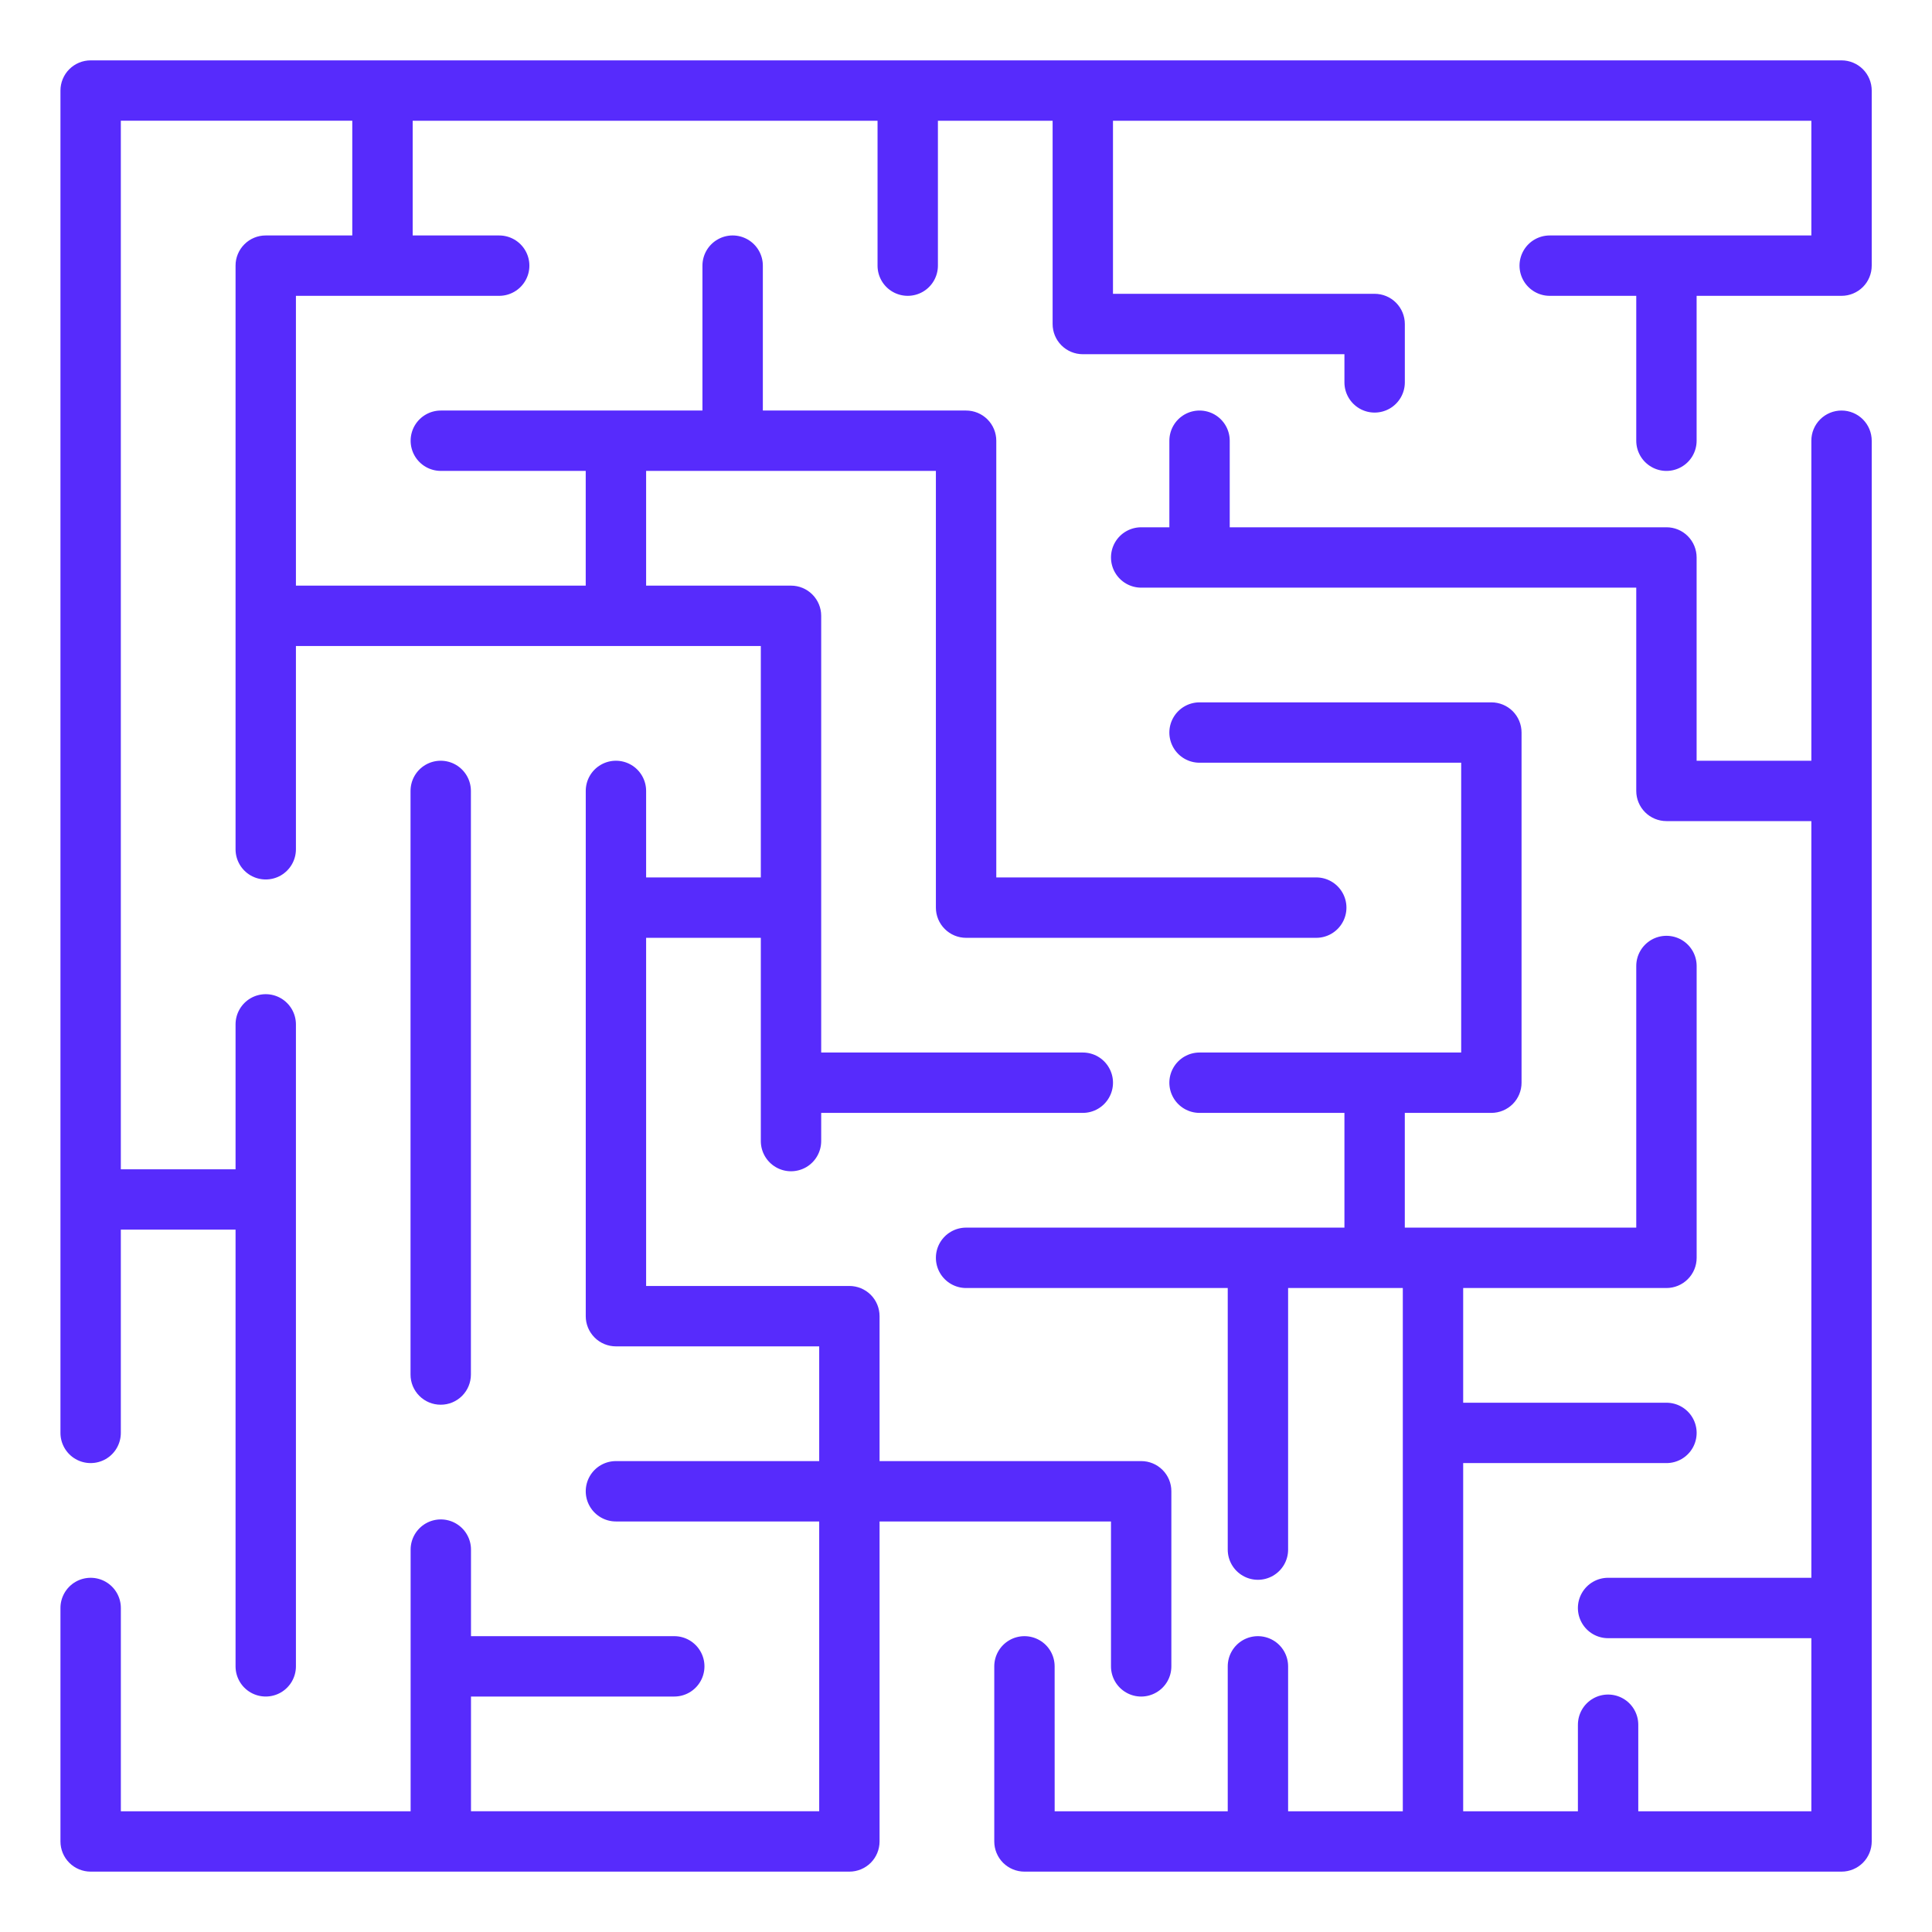 <svg xmlns="http://www.w3.org/2000/svg" width="65" height="65" viewBox="0 0 65 65" fill="none"><path d="M61.956 2.031H3.05C2.78 2.031 2.522 2.138 2.331 2.329C2.141 2.519 2.034 2.778 2.034 3.047V48.209C2.034 48.571 2.228 48.907 2.542 49.088C2.856 49.269 3.243 49.269 3.558 49.088C3.872 48.907 4.065 48.571 4.065 48.209V41.37H7.925V56.063C7.925 56.425 8.118 56.761 8.432 56.942C8.747 57.123 9.134 57.123 9.448 56.942C9.762 56.761 9.956 56.425 9.956 56.063V34.464C9.956 34.101 9.762 33.766 9.448 33.584C9.134 33.403 8.747 33.403 8.432 33.584C8.118 33.766 7.925 34.101 7.925 34.464V39.339H4.065V4.062H11.852V7.922H8.94C8.671 7.921 8.412 8.028 8.222 8.219C8.032 8.409 7.924 8.668 7.925 8.937V28.573C7.925 28.936 8.118 29.271 8.432 29.453C8.747 29.634 9.134 29.634 9.448 29.453C9.762 29.271 9.956 28.936 9.956 28.573V21.735H25.597V29.52H21.738V26.61C21.738 26.247 21.544 25.911 21.23 25.73C20.916 25.549 20.529 25.549 20.215 25.73C19.9 25.911 19.707 26.247 19.707 26.61V44.281C19.706 44.55 19.814 44.809 20.004 44.999C20.194 45.19 20.453 45.297 20.722 45.297H27.561V49.157H20.722C20.36 49.157 20.024 49.35 19.843 49.664C19.661 49.979 19.661 50.366 19.843 50.68C20.024 50.994 20.36 51.188 20.722 51.188H27.561V60.937H15.846V57.078H22.685C23.048 57.078 23.383 56.885 23.564 56.571C23.746 56.256 23.746 55.869 23.564 55.555C23.383 55.241 23.048 55.047 22.685 55.047H15.846V52.135C15.846 51.772 15.653 51.437 15.338 51.255C15.024 51.074 14.637 51.074 14.323 51.255C14.009 51.437 13.815 51.772 13.815 52.135V60.938H4.066V54.099C4.066 53.736 3.872 53.401 3.558 53.219C3.244 53.038 2.856 53.038 2.542 53.219C2.228 53.401 2.034 53.736 2.034 54.099V61.953C2.034 62.222 2.141 62.481 2.332 62.672C2.522 62.862 2.781 62.969 3.05 62.969H28.576C28.846 62.969 29.104 62.862 29.295 62.672C29.485 62.481 29.592 62.222 29.592 61.953V51.188H37.378V56.063C37.378 56.426 37.572 56.761 37.886 56.942C38.2 57.124 38.587 57.124 38.901 56.942C39.216 56.761 39.409 56.426 39.409 56.063V50.172C39.41 49.903 39.303 49.644 39.112 49.454C38.922 49.264 38.663 49.156 38.394 49.157H29.592V44.281C29.592 44.011 29.485 43.753 29.295 43.562C29.104 43.372 28.846 43.265 28.576 43.265H21.738V31.552H25.597V38.39C25.597 38.753 25.791 39.088 26.105 39.27C26.419 39.451 26.806 39.451 27.121 39.27C27.435 39.088 27.628 38.753 27.628 38.39V37.442H36.43C36.793 37.442 37.128 37.248 37.309 36.934C37.491 36.62 37.491 36.233 37.309 35.919C37.128 35.604 36.793 35.411 36.43 35.411H27.628V20.719C27.629 20.45 27.521 20.191 27.331 20.001C27.141 19.81 26.882 19.703 26.613 19.703H21.738V15.843H31.487V30.536C31.487 30.805 31.594 31.064 31.785 31.254C31.975 31.445 32.234 31.552 32.503 31.552H44.284C44.647 31.552 44.982 31.358 45.163 31.044C45.345 30.73 45.345 30.342 45.163 30.028C44.982 29.714 44.647 29.52 44.284 29.52H33.519V14.828C33.519 14.558 33.412 14.3 33.221 14.109C33.031 13.919 32.772 13.812 32.503 13.812H25.665V8.937C25.665 8.574 25.471 8.239 25.157 8.058C24.843 7.876 24.455 7.876 24.141 8.058C23.827 8.239 23.633 8.574 23.633 8.937V13.812H14.831C14.468 13.812 14.133 14.006 13.951 14.32C13.77 14.634 13.77 15.021 13.951 15.335C14.133 15.65 14.468 15.843 14.831 15.843H19.706V19.703H9.956V9.953H16.794C17.157 9.953 17.493 9.759 17.674 9.445C17.856 9.131 17.856 8.744 17.674 8.429C17.493 8.115 17.157 7.922 16.794 7.922H13.884V4.063H29.524V8.937C29.524 9.3 29.717 9.636 30.032 9.817C30.346 9.998 30.733 9.998 31.047 9.817C31.361 9.636 31.555 9.3 31.555 8.937V4.063H35.414V10.901C35.414 11.171 35.521 11.429 35.711 11.619C35.902 11.81 36.16 11.917 36.43 11.917H45.232L45.232 12.865C45.232 13.228 45.426 13.563 45.74 13.745C46.054 13.926 46.441 13.926 46.756 13.745C47.07 13.563 47.264 13.228 47.264 12.865V10.901C47.264 10.632 47.157 10.373 46.966 10.183C46.776 9.992 46.517 9.885 46.248 9.885H37.445L37.445 4.063H60.941V7.922H52.138C51.776 7.922 51.44 8.115 51.259 8.429C51.077 8.744 51.077 9.131 51.259 9.445C51.44 9.759 51.776 9.953 52.138 9.953H55.05V14.828C55.05 15.191 55.244 15.526 55.558 15.707C55.872 15.889 56.259 15.889 56.574 15.707C56.888 15.526 57.081 15.191 57.081 14.828V9.953H61.956C62.226 9.953 62.484 9.846 62.675 9.656C62.865 9.465 62.972 9.207 62.972 8.937V3.047C62.972 2.777 62.865 2.519 62.675 2.328C62.484 2.138 62.226 2.031 61.956 2.031L61.956 2.031Z" fill="#572BFC"></path><path d="M14.827 47.26C15.097 47.261 15.355 47.154 15.546 46.963C15.736 46.773 15.843 46.514 15.843 46.245V26.61C15.843 26.247 15.649 25.912 15.335 25.73C15.021 25.549 14.634 25.549 14.319 25.73C14.005 25.912 13.812 26.247 13.812 26.61V46.245C13.811 46.514 13.918 46.773 14.109 46.963C14.299 47.154 14.558 47.261 14.827 47.26Z" fill="#572BFC"></path><path d="M61.956 13.812C61.687 13.812 61.428 13.919 61.238 14.109C61.047 14.3 60.94 14.558 60.941 14.828V25.594H57.081V18.755C57.081 18.486 56.974 18.227 56.784 18.037C56.594 17.846 56.335 17.739 56.066 17.74H41.373V14.828C41.373 14.465 41.179 14.13 40.865 13.948C40.551 13.767 40.164 13.767 39.849 13.948C39.535 14.13 39.342 14.465 39.342 14.828V17.74H38.394C38.031 17.74 37.696 17.933 37.514 18.247C37.333 18.562 37.333 18.949 37.514 19.263C37.696 19.577 38.031 19.771 38.394 19.771H55.05V26.61C55.05 26.879 55.157 27.137 55.348 27.328C55.538 27.518 55.797 27.625 56.066 27.625H60.941V53.083H54.102C53.739 53.083 53.404 53.277 53.223 53.591C53.041 53.906 53.041 54.293 53.223 54.607C53.404 54.921 53.739 55.115 54.102 55.115H60.941V60.938H55.118V58.027C55.118 57.664 54.924 57.328 54.61 57.147C54.296 56.966 53.909 56.966 53.594 57.147C53.28 57.329 53.087 57.664 53.087 58.027V60.938H49.227V49.224H56.066C56.429 49.224 56.764 49.031 56.946 48.716C57.127 48.402 57.127 48.015 56.946 47.701C56.764 47.386 56.429 47.193 56.066 47.193H49.227V43.334H56.066C56.335 43.334 56.594 43.227 56.784 43.036C56.975 42.846 57.082 42.587 57.082 42.318V32.5C57.082 32.137 56.888 31.802 56.574 31.62C56.26 31.439 55.872 31.439 55.558 31.62C55.244 31.802 55.05 32.137 55.05 32.5V41.302H47.263V37.442H50.175C50.445 37.442 50.703 37.335 50.894 37.145C51.084 36.954 51.191 36.696 51.191 36.426V24.646C51.191 24.376 51.084 24.118 50.894 23.927C50.703 23.737 50.445 23.63 50.175 23.63H40.357C39.994 23.63 39.659 23.824 39.478 24.138C39.296 24.452 39.296 24.839 39.478 25.154C39.659 25.468 39.994 25.661 40.357 25.661H49.16V35.411H40.357C39.994 35.411 39.659 35.605 39.478 35.919C39.296 36.233 39.296 36.62 39.478 36.934C39.659 37.248 39.994 37.442 40.357 37.442H45.232V41.302H32.503C32.14 41.302 31.805 41.496 31.623 41.81C31.442 42.124 31.442 42.511 31.623 42.826C31.805 43.14 32.14 43.334 32.503 43.334H41.306V52.135V52.135C41.306 52.498 41.499 52.833 41.813 53.014C42.127 53.196 42.514 53.196 42.829 53.014C43.143 52.833 43.337 52.498 43.337 52.135V43.334H47.196V60.938H43.337V56.063C43.337 55.7 43.143 55.364 42.829 55.183C42.514 55.002 42.127 55.002 41.813 55.183C41.499 55.365 41.306 55.7 41.306 56.063V60.938H35.483L35.482 56.063C35.482 55.7 35.289 55.364 34.974 55.183C34.66 55.002 34.273 55.002 33.959 55.183C33.645 55.365 33.451 55.7 33.451 56.063V61.953C33.451 62.223 33.558 62.481 33.748 62.672C33.939 62.862 34.197 62.969 34.467 62.969H61.956C62.226 62.969 62.484 62.862 62.675 62.672C62.865 62.481 62.972 62.223 62.972 61.953V14.828C62.972 14.559 62.865 14.3 62.675 14.11C62.484 13.919 62.226 13.812 61.956 13.812L61.956 13.812Z" fill="#572BFC"></path></svg>